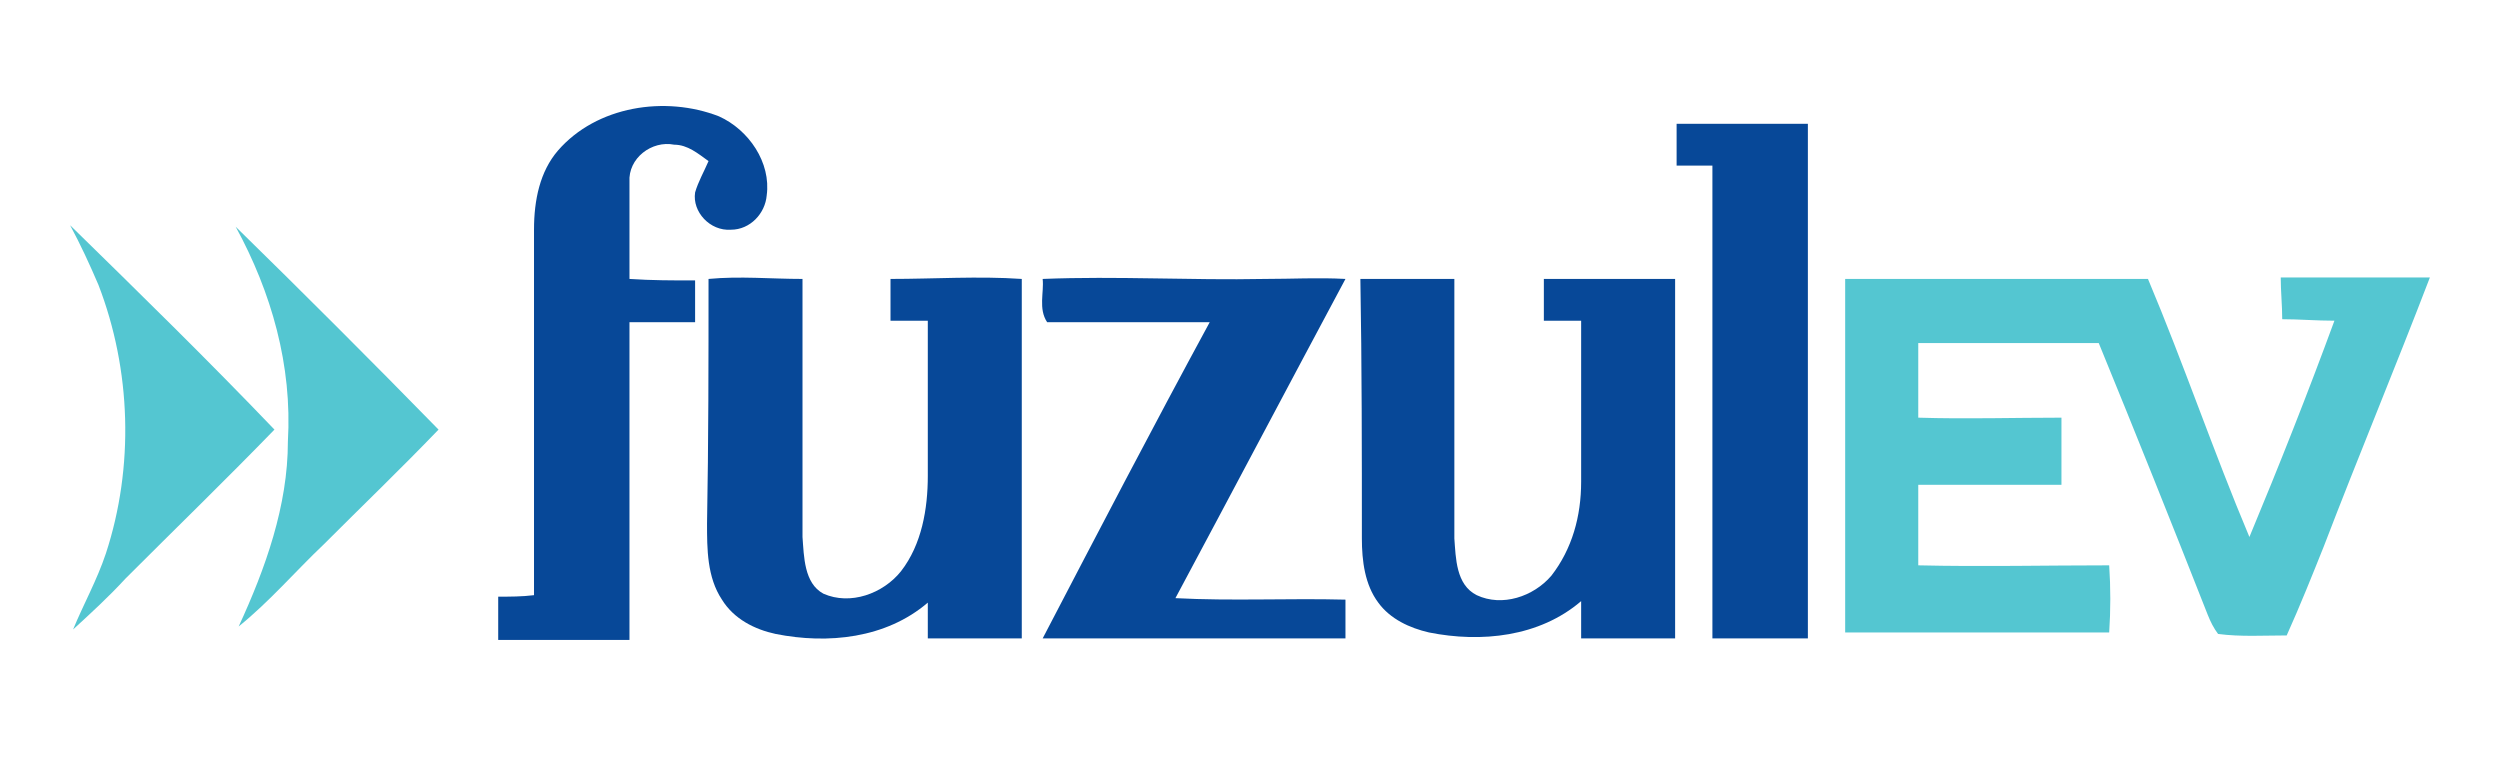<?xml version="1.0" encoding="utf-8"?>
<!-- Generator: Adobe Illustrator 24.3.0, SVG Export Plug-In . SVG Version: 6.00 Build 0)  -->
<svg version="1.1" id="marsus-logo-planet" xmlns="http://www.w3.org/2000/svg" xmlns:xlink="http://www.w3.org/1999/xlink" x="0px"
	 y="0px" viewBox="0 0 167.6 51.9" style="enable-background:new 0 0 167.6 51.9;" xml:space="preserve">
<style type="text/css">
	.st0{fill:#074898;}
	.st1{fill:#54C6D1;}
</style>
<g>
	<g id="_x23_074898ff">
		<path class="st0" d="M37.4,10.1c2.6-3,7.2-3.7,10.8-2.3c2,0.9,3.5,3.1,3.2,5.3c-0.1,1.2-1.1,2.3-2.4,2.3c-1.4,0.1-2.6-1.2-2.4-2.5
			c0.2-0.7,0.6-1.4,0.9-2.1c-0.7-0.5-1.4-1.1-2.3-1.1c-1.5-0.3-3.1,0.9-3,2.5c0,2.2,0,4.3,0,6.5c1.5,0.1,2.9,0.1,4.4,0.1
			c0,0.9,0,1.9,0,2.8c-1.5,0-2.9,0-4.4,0c0,7.1,0,14.2,0,21.3c-2.9,0-5.9,0-8.8,0c0-1,0-2,0-2.9c0.8,0,1.6,0,2.4-0.1
			c0-8.2,0-16.4,0-24.5C35.8,13.4,36.2,11.5,37.4,10.1z"/>
		<path class="st0" d="M112.4,8.3c2.9,0,5.9,0,8.8,0c0,11.5,0,23,0,34.5c-2.1,0-4.3,0-6.4,0c0-10.6,0-21.1,0-31.7
			c-0.8,0-1.6,0-2.4,0C112.4,10.1,112.4,9.2,112.4,8.3z"/>
		<path class="st0" d="M47.5,18.7c2.1-0.2,4.2,0,6.3,0c0,5.8,0,11.6,0,17.3c0.1,1.3,0.1,3.1,1.4,3.8c1.8,0.8,4,0,5.2-1.5
			c1.4-1.8,1.8-4.2,1.8-6.4c0-3.5,0-7,0-10.4c-0.8,0-1.7,0-2.5,0c0-0.9,0-1.9,0-2.8c2.9,0,5.9-0.2,8.8,0c0,8,0,16.1,0,24.1
			c-2.1,0-4.2,0-6.3,0c0-0.8,0-1.6,0-2.4c-2.8,2.4-6.7,2.8-10.2,2.1c-1.4-0.3-2.8-1-3.6-2.3c-1-1.5-1-3.4-1-5.1
			C47.5,29.6,47.5,24.1,47.5,18.7z"/>
		<path class="st0" d="M69.9,18.7c5-0.2,9.9,0.1,14.9,0c1.8,0,3.6-0.1,5.4,0c-3.8,7.1-7.6,14.3-11.4,21.4c3.8,0.2,7.6,0,11.4,0.1
			c0,0.9,0,1.7,0,2.6c-6.8,0-13.5,0-20.3,0c3.7-7.1,7.4-14.2,11.2-21.2c-3.6,0-7.3,0-10.9,0C69.6,20.7,70,19.6,69.9,18.7z"/>
		<path class="st0" d="M91.2,18.7c2.1,0,4.2,0,6.3,0c0,5.8,0,11.6,0,17.4c0.1,1.3,0.1,3.1,1.5,3.8c1.7,0.8,3.8,0.1,5-1.3
			c1.4-1.8,2-4,2-6.3c0-3.6,0-7.2,0-10.8c-0.8,0-1.7,0-2.5,0c0-0.9,0-1.9,0-2.8c2.9,0,5.9,0,8.8,0c0,8,0,16,0,24.1
			c-2.1,0-4.2,0-6.3,0c0-0.8,0-1.6,0-2.5c-2.8,2.4-6.7,2.8-10.2,2.1c-1.3-0.3-2.6-0.9-3.4-2c-0.9-1.2-1.1-2.8-1.1-4.3
			C91.3,30.3,91.3,24.5,91.2,18.7z"/>
	</g>
	<g id="_x23_54c6d1ff">
		<path class="st1" d="M4.7,15.1c4.6,4.5,9.2,9,13.7,13.7c-3.3,3.4-6.7,6.7-10,10c-1.1,1.2-2.3,2.3-3.5,3.4c0.7-1.7,1.6-3.3,2.2-5.1
			c1.9-5.8,1.7-12.3-0.5-18C6,17.7,5.4,16.4,4.7,15.1z"/>
		<path class="st1" d="M15.8,15.2c4.6,4.5,9.1,9,13.6,13.6c-2.5,2.6-5.1,5.1-7.7,7.7c-1.9,1.8-3.6,3.8-5.7,5.5
			c1.8-3.9,3.3-8.1,3.3-12.4C19.6,24.5,18.2,19.6,15.8,15.2z"/>
		<path class="st1" d="M123.7,18.7c6.8,0,13.5,0,20.3,0c2.4,5.7,4.4,11.6,6.8,17.3c2-4.8,3.9-9.6,5.7-14.5c-1.2,0-2.4-0.1-3.5-0.1
			c0-0.9-0.1-1.9-0.1-2.8c3.3,0,6.7,0,10,0c-2.3,6-4.8,12-7.1,18c-0.8,2-1.6,4-2.5,6c-1.5,0-3.1,0.1-4.6-0.1
			c-0.3-0.4-0.5-0.8-0.7-1.3c-2.4-6.1-4.8-12.1-7.3-18.2c-4,0-8,0-12.1,0c0,1.7,0,3.4,0,5c3.2,0.1,6.4,0,9.6,0c0,1.5,0,3,0,4.5
			c-3.2,0-6.4,0-9.6,0c0,1.8,0,3.6,0,5.4c4.3,0.1,8.5,0,12.8,0c0.1,1.5,0.1,3,0,4.5c-5.9,0-11.8,0-17.7,0
			C123.7,34.7,123.7,26.7,123.7,18.7z"/>
	</g>
</g>
</svg>
